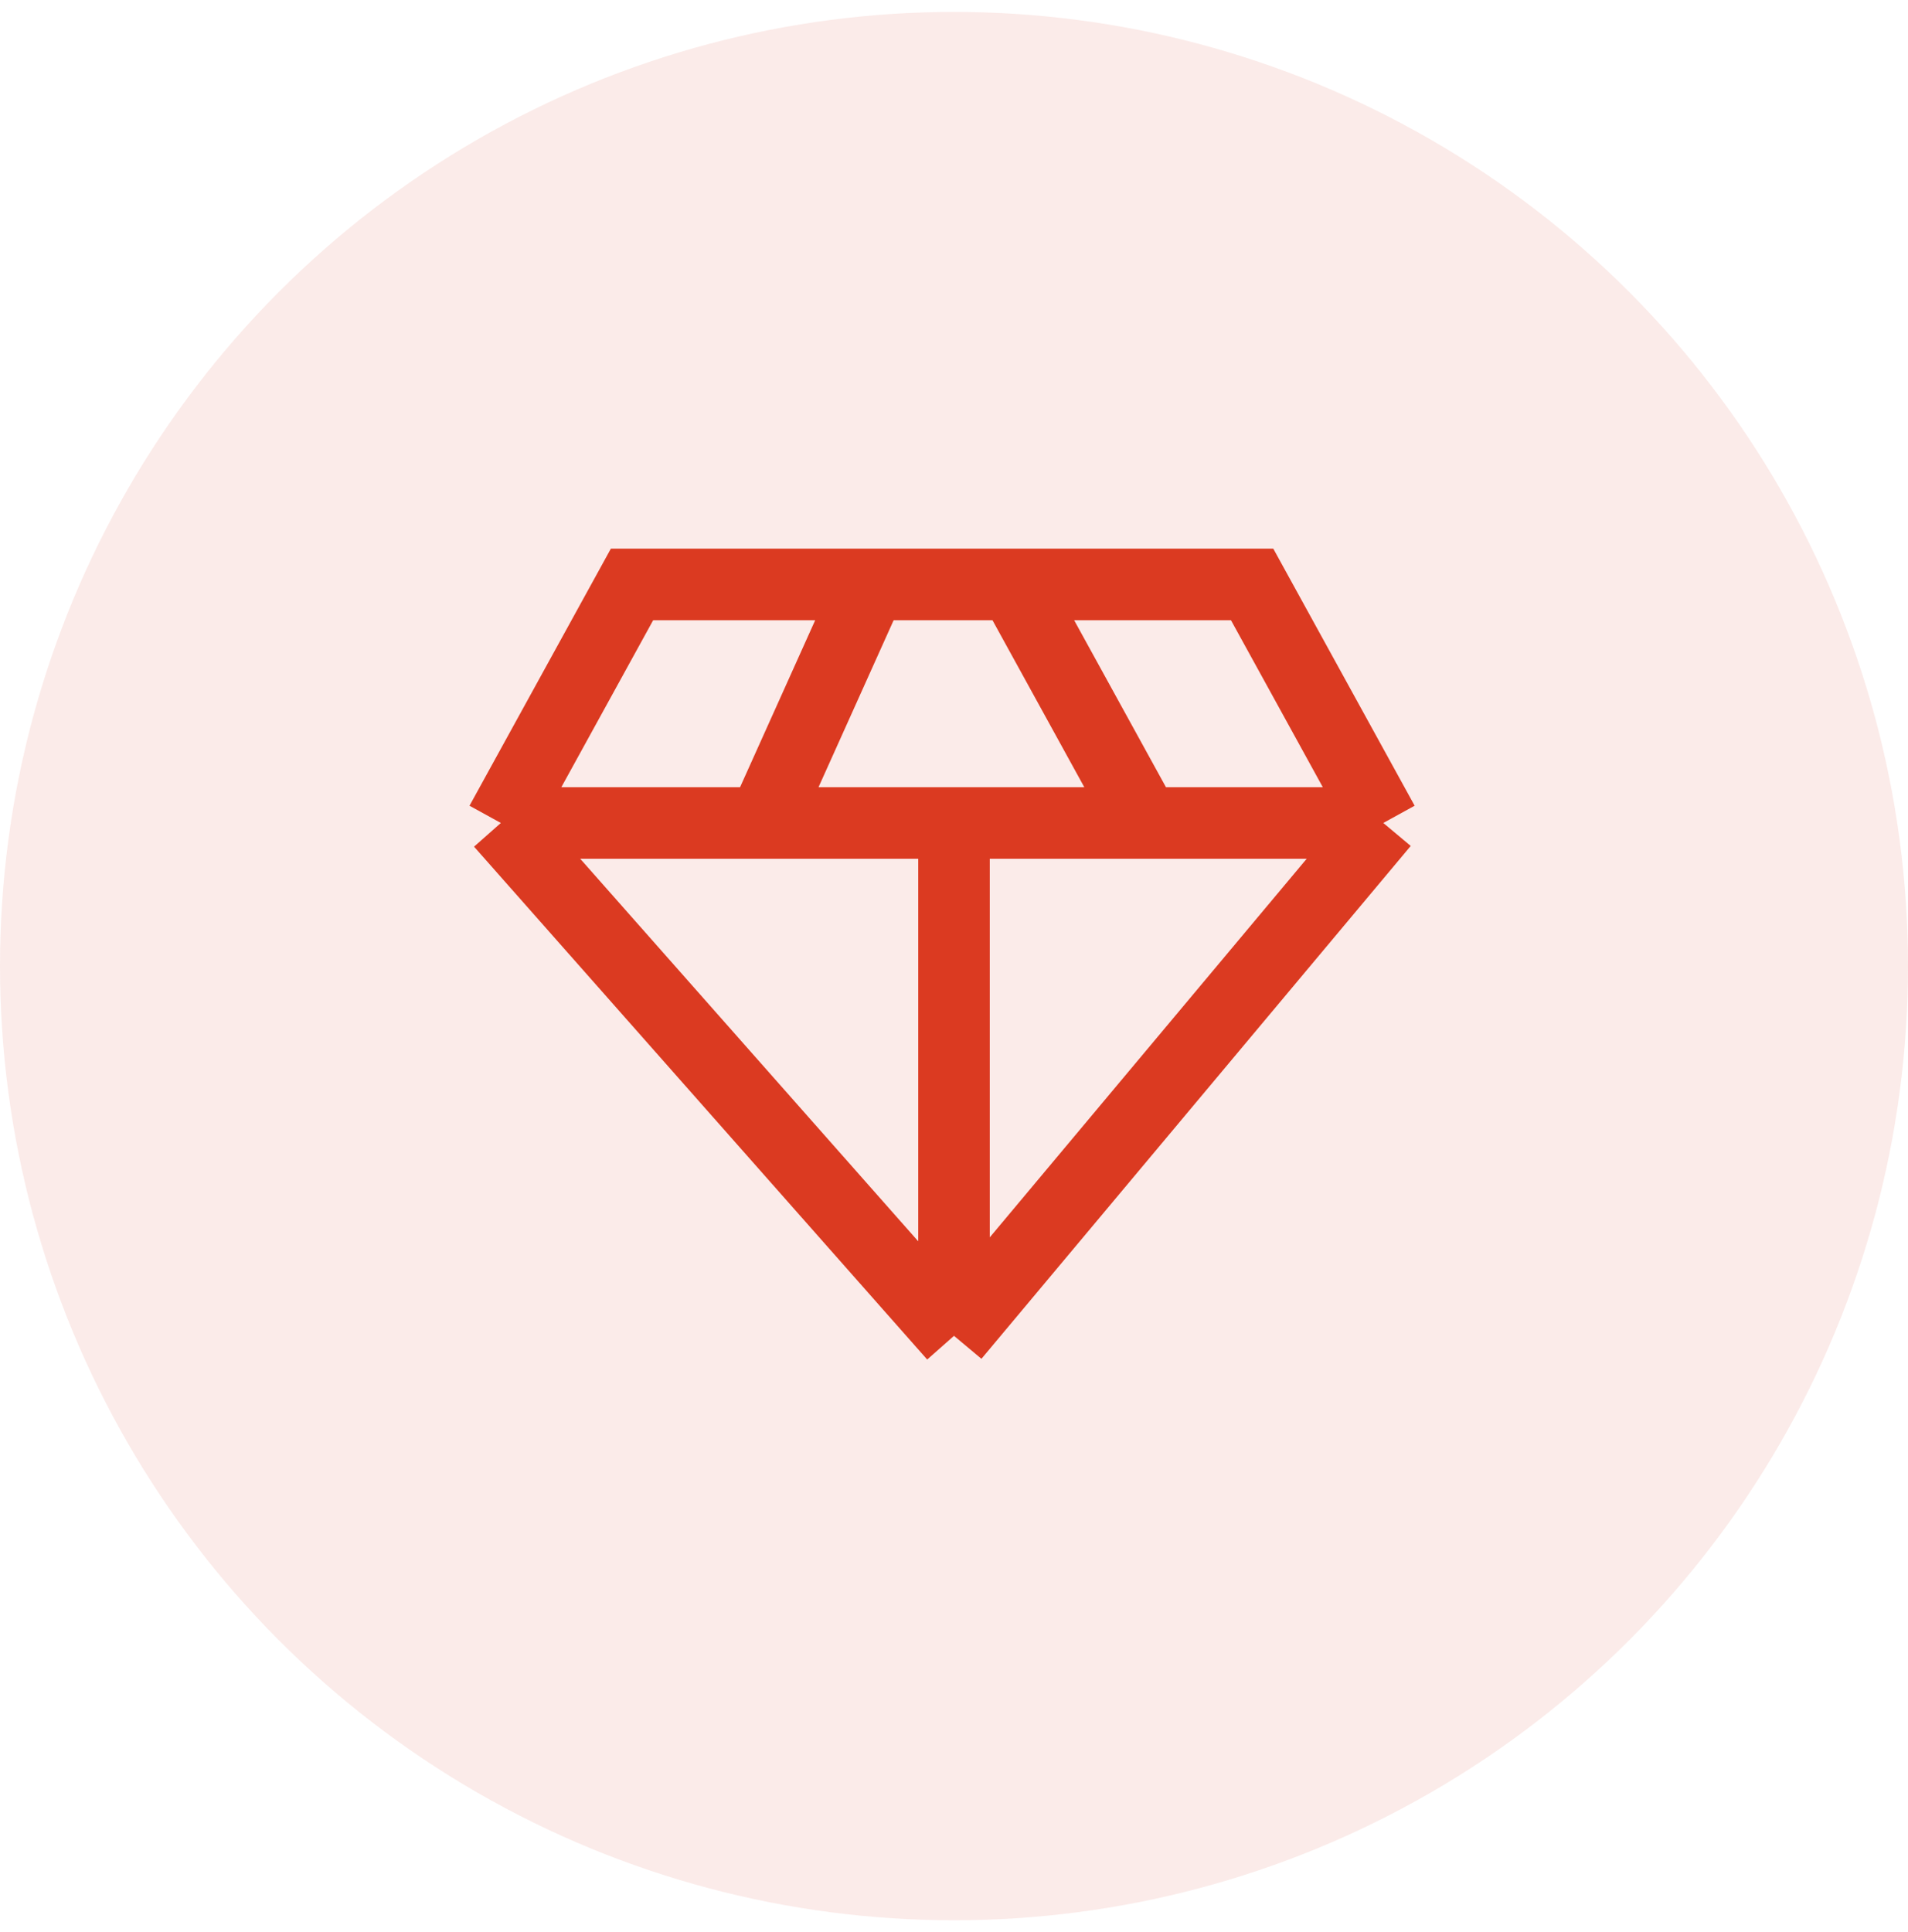 <svg width="80" height="81" viewBox="0 0 80 81" fill="none" xmlns="http://www.w3.org/2000/svg">
<circle opacity="0.1" cx="40" cy="40.5" r="40" fill="#db3a21"/>
<path d="M58 34.5L52.5 24.5H42.5M58 34.5L40 56M58 34.5H48M40 56L21 34.5M40 56V34.5M21 34.5L26.5 24.5H36.5M21 34.5H32M36.5 24.5L32 34.5M36.5 24.5H42.5M32 34.5H40M42.5 24.5L48 34.5M48 34.5H40" stroke="#db3a21" stroke-width="3"/>
</svg>
